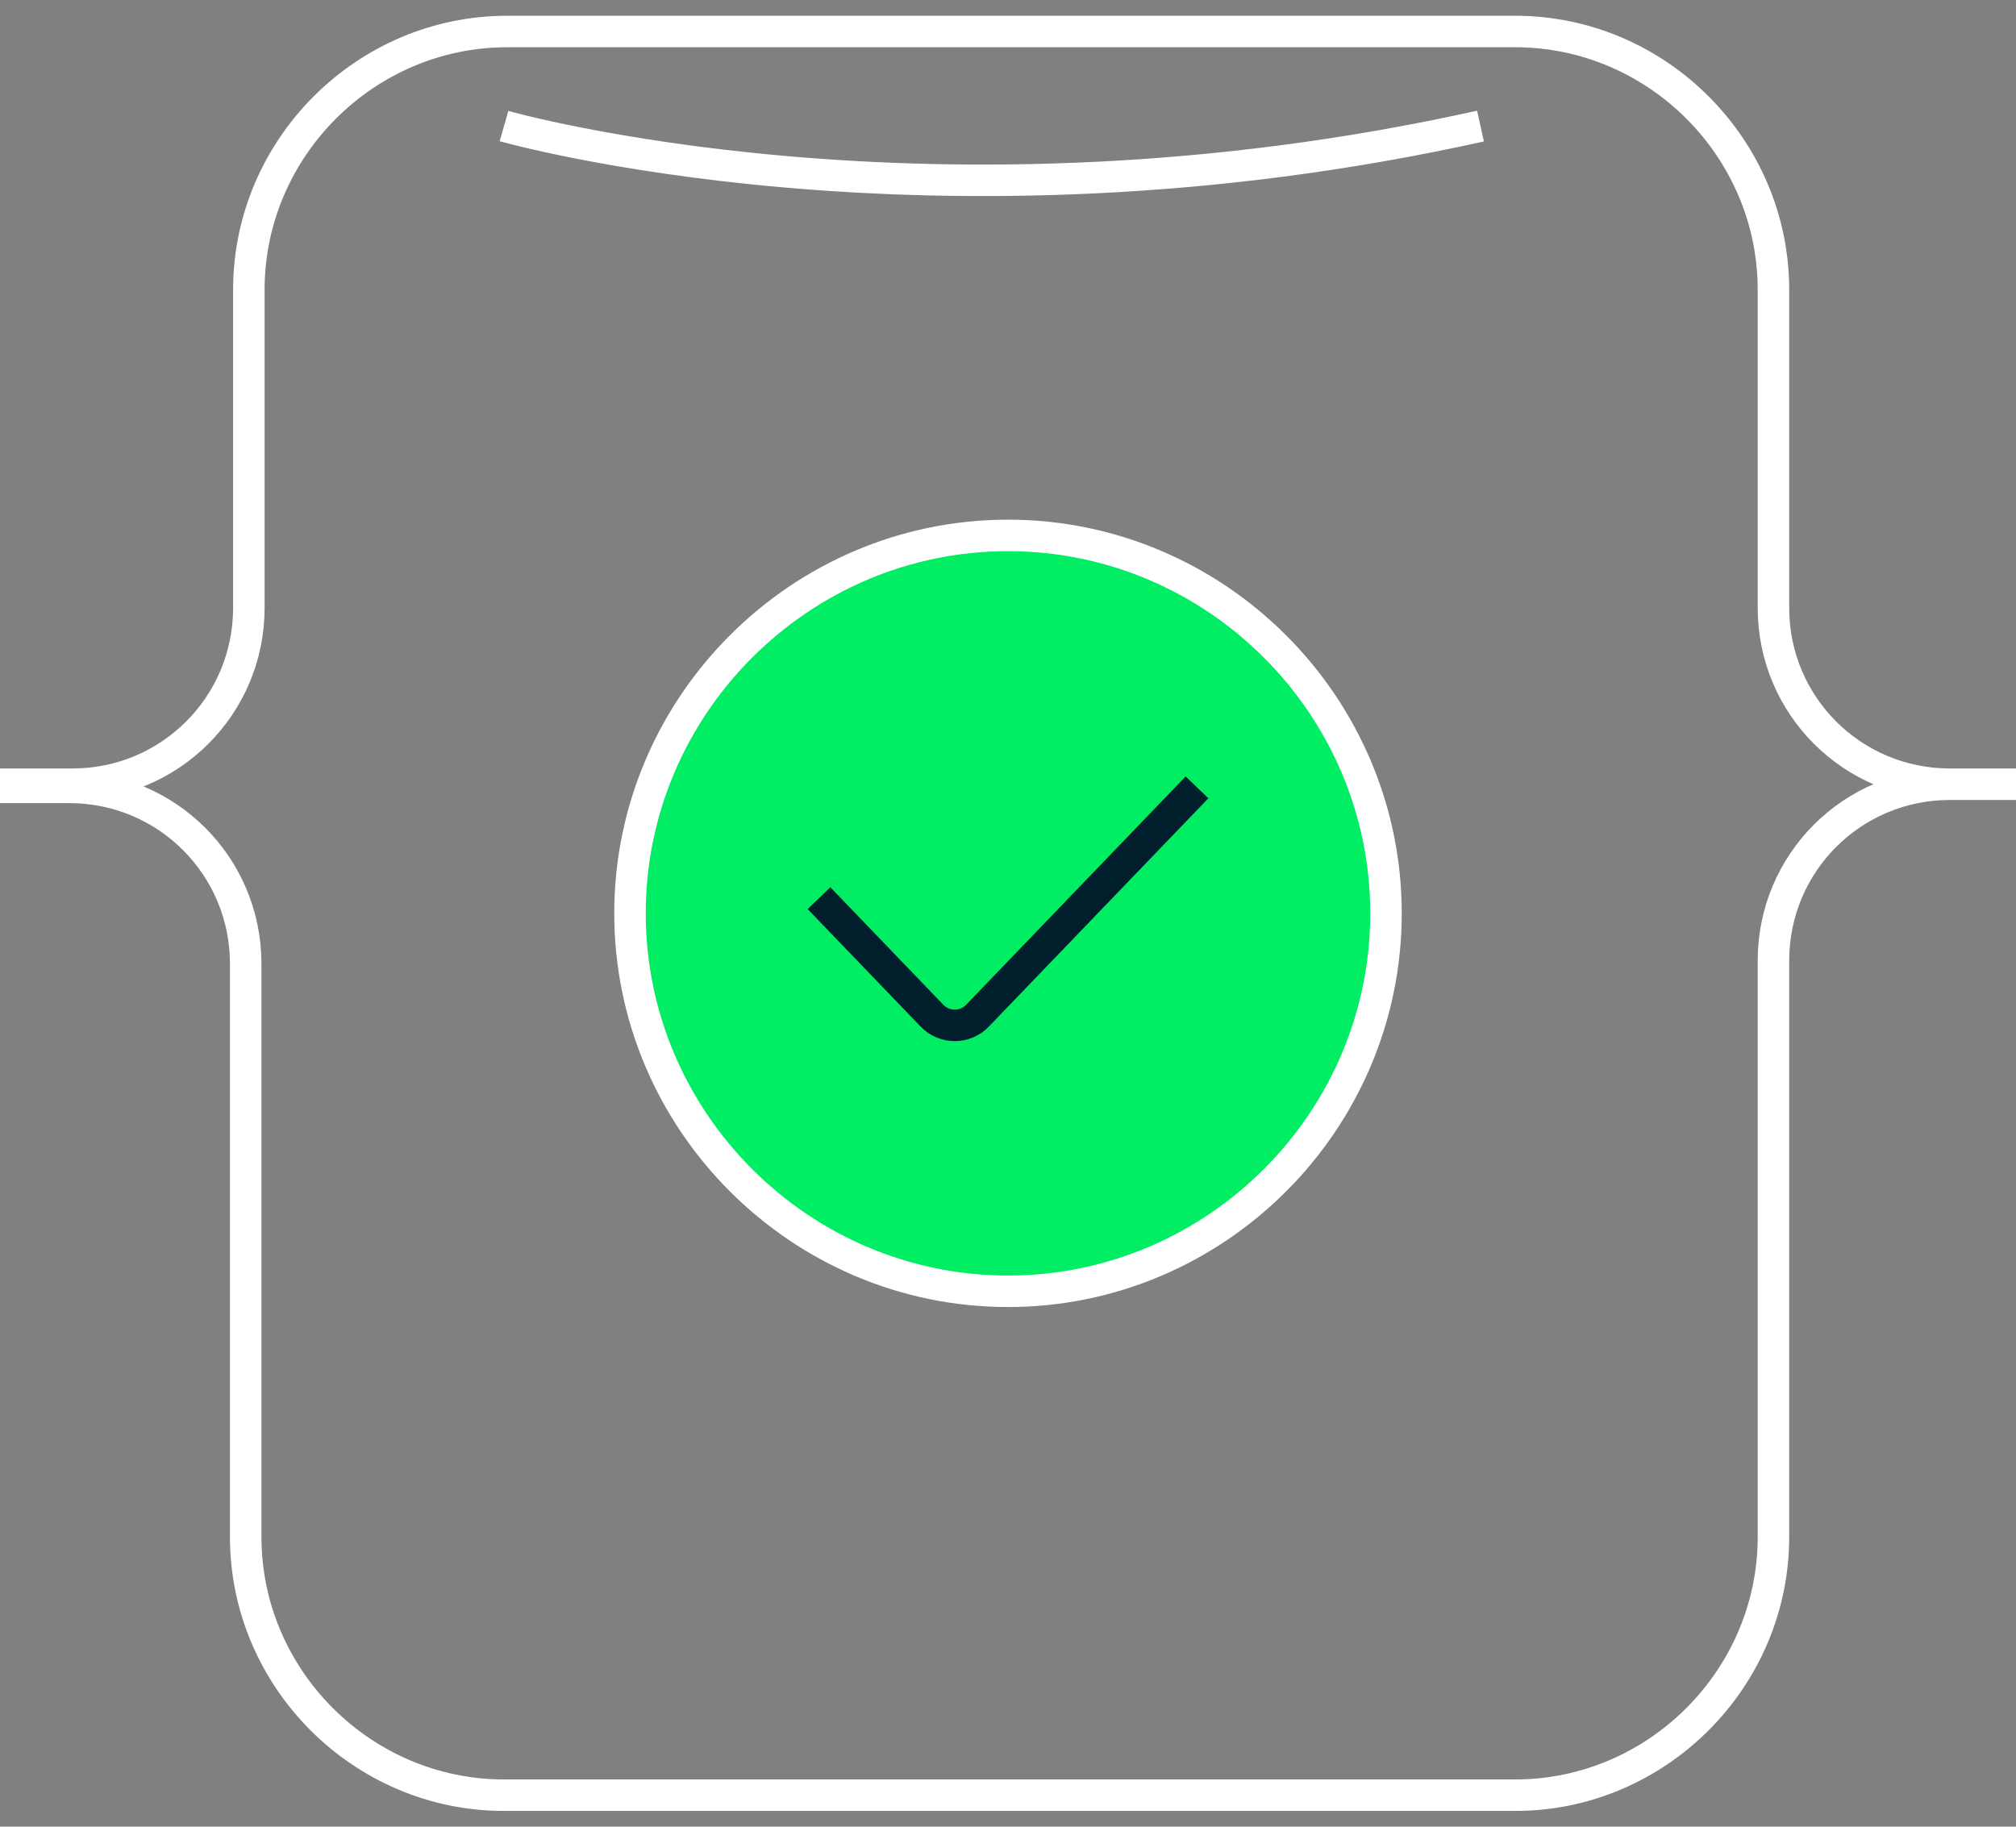 <?xml version="1.0" encoding="utf-8"?>
<svg xmlns="http://www.w3.org/2000/svg" width="64" height="58" viewBox="0 0 64 58" fill="none">
<rect x="0" y="0" width="64" height="58" fill="#808080" stroke="none"/>
<path d="M16 4.003C16 4.003 29.562 7.878 47 4.003M64 24.9H61.9M61.9 24.9C58.8 24.9 56.3 27.4 56.3 30.5V48.8C56.3 53.3 52.6 57 48.1 57H16C11.5 57 7.8 53.3 7.8 48.8V30.6C7.8 27.5 5.3 25 2.2 25H0M61.9 24.9C58.8 24.9 56.3 22.4 56.3 19.3V9.2C56.3 4.7 52.6 1 48.1 1H16.1C11.6 1 7.9 4.7 7.9 9.2V19.3C7.9 22.4 5.4 24.9 2.3 24.9H0" stroke="white" stroke-miterlimit="10"/>
<path d="M20 29C20 35.6 25.4 41 32 41C38.6 41 44 35.6 44 29C44 22.4 38.6 17 32 17C25.4 17 20 22.4 20 29Z" fill="#00ED64" stroke="white" stroke-miterlimit="10"/>
<path d="M26 28.518L29.588 32.25C29.982 32.659 30.637 32.659 31.03 32.25L38 25" stroke="#001E2B" stroke-miterlimit="10"/>
</svg>